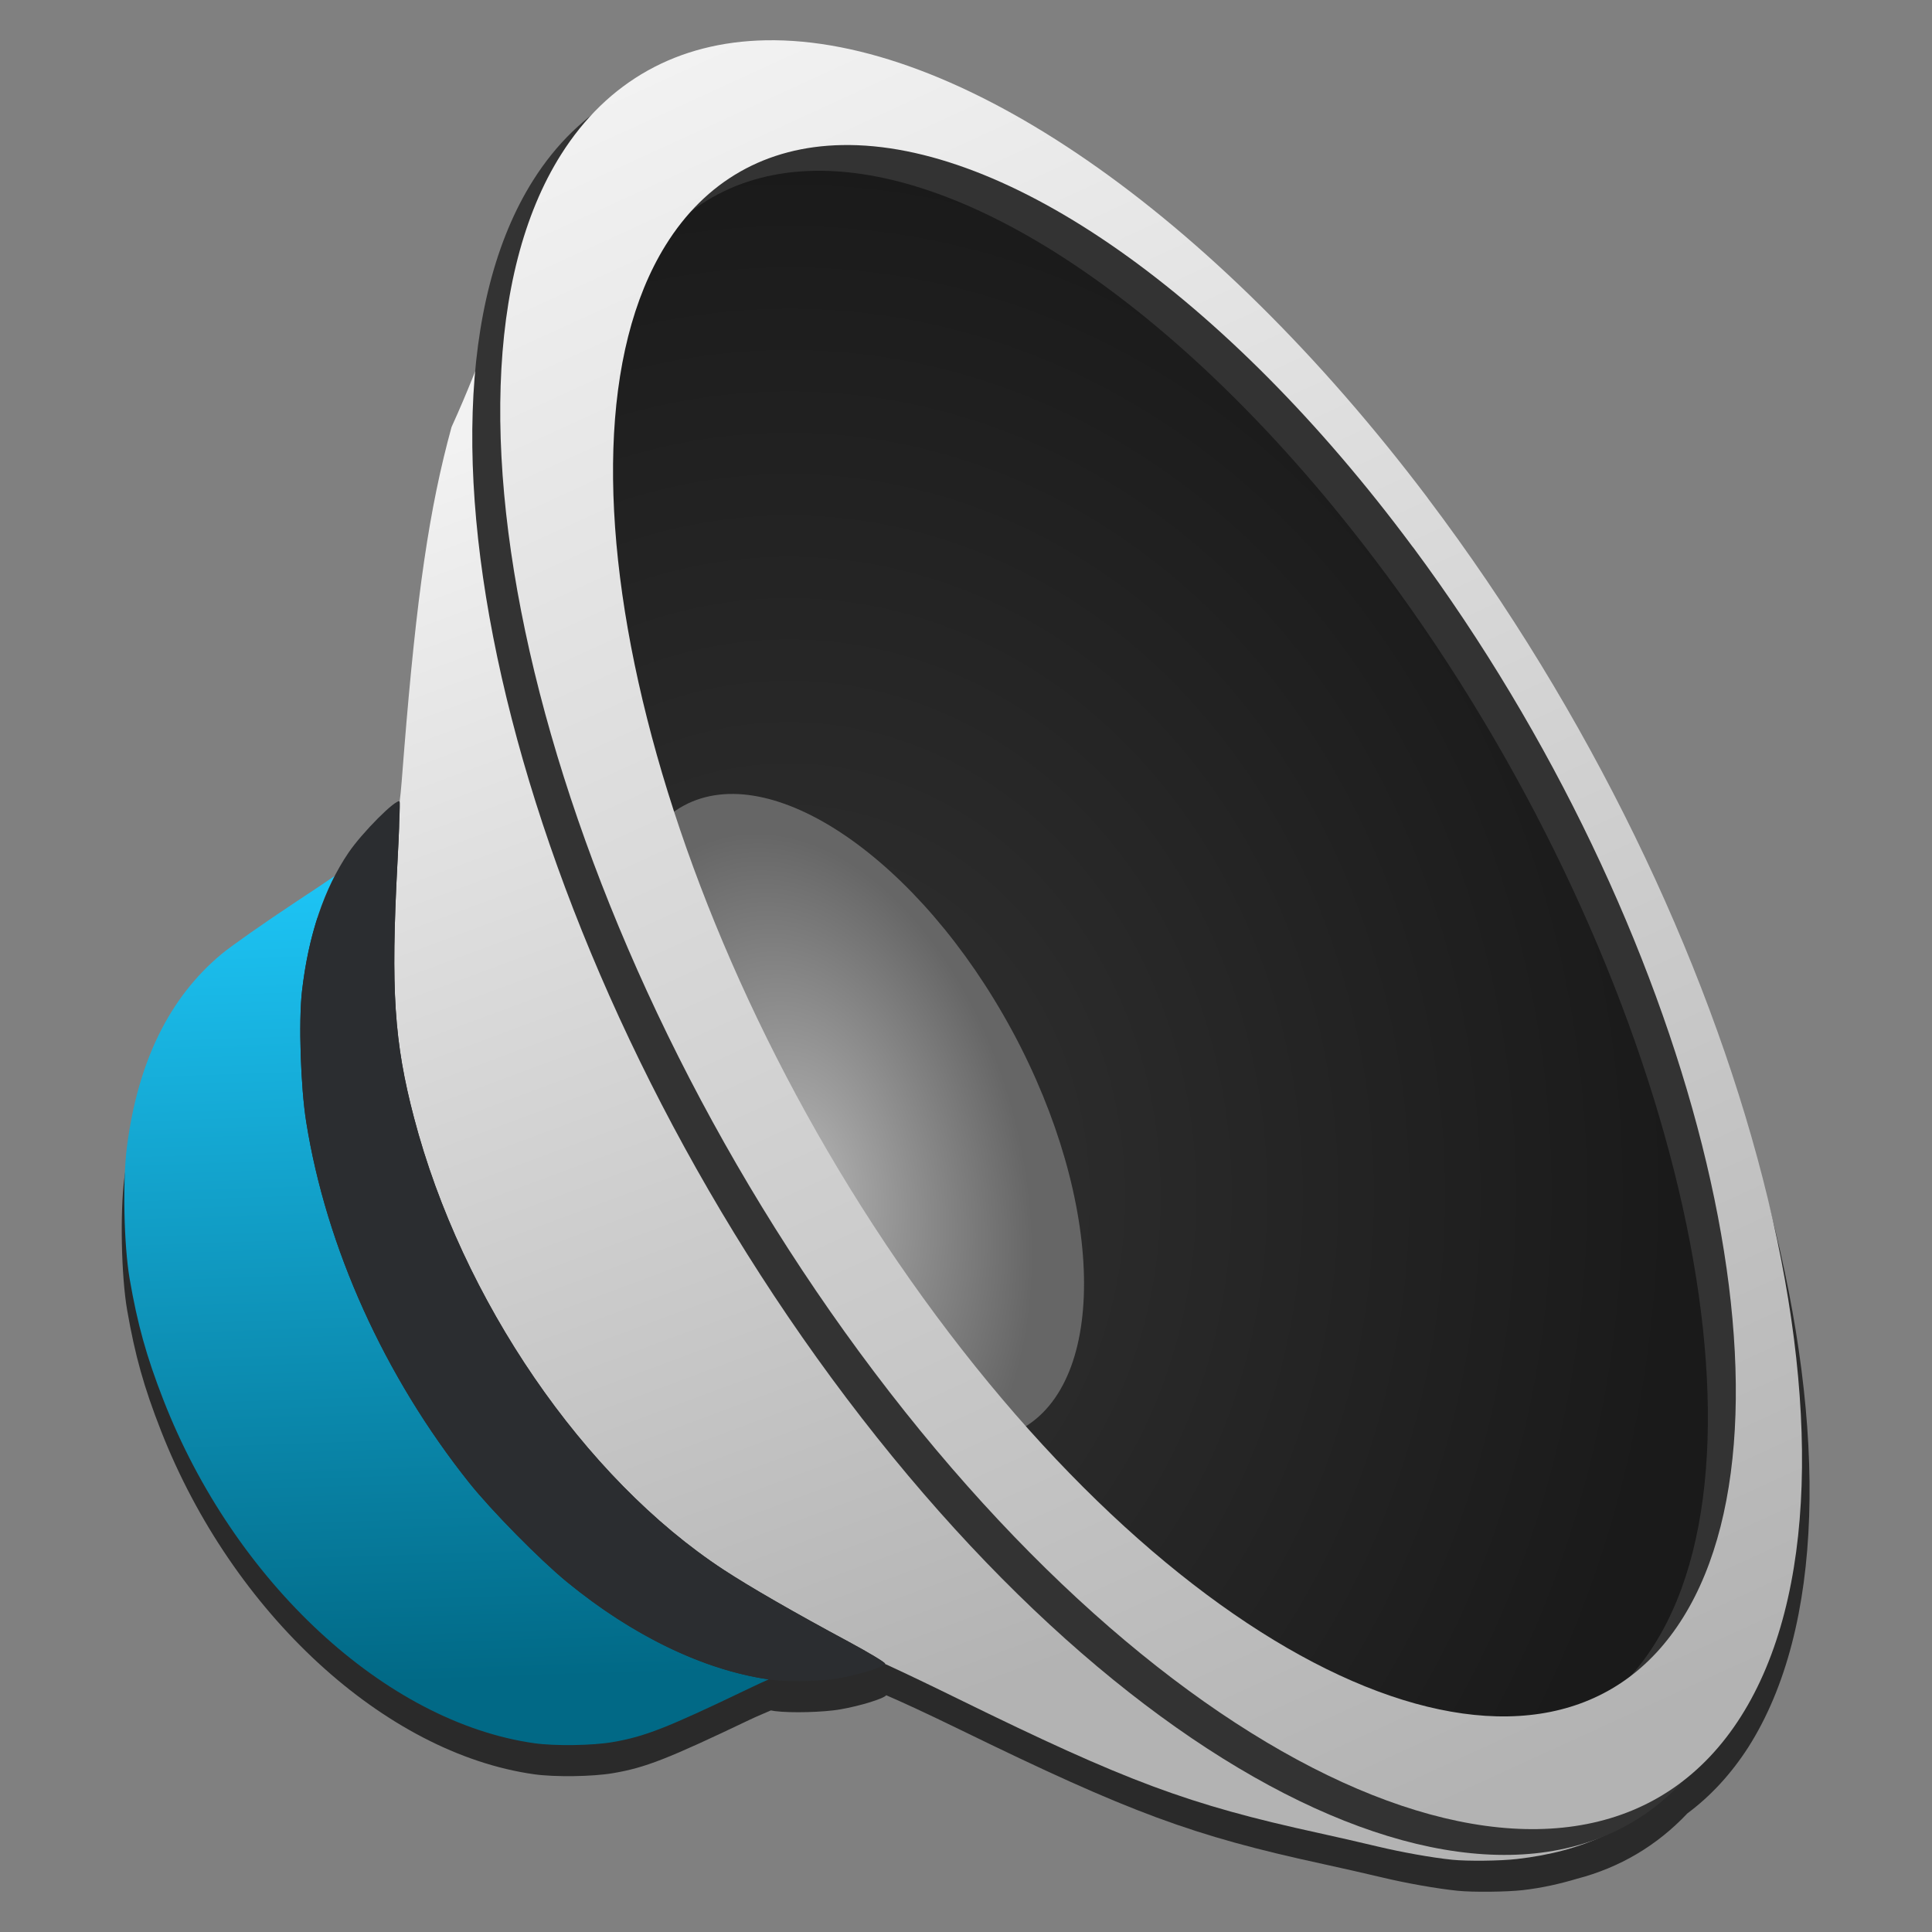 <svg clip-rule="evenodd" fill-rule="evenodd" stroke-linejoin="round" stroke-miterlimit="2" viewBox="0 0 48 48" xmlns="http://www.w3.org/2000/svg" xmlns:xlink="http://www.w3.org/1999/xlink">
 <rect x="0" y="0" width="48" height="48" fill="#808080" stroke="none"/>
 <radialGradient id="a" cx="0" cy="0" r="1" gradientTransform="matrix(21.969 .361 -.425 25.869 19.613 29.835)" gradientUnits="userSpaceOnUse">
  <stop stop-color="#333" offset="0"/>
  <stop stop-color="#1a1a1a" offset="1"/>
 </radialGradient>
 <radialGradient id="b" cx="0" cy="0" r="1" gradientTransform="matrix(5.281 -1.228 1.988 8.553 20.02 29.299)" gradientUnits="userSpaceOnUse">
  <stop stop-color="#b3b3b3" offset="0"/>
  <stop stop-color="#666" offset="1"/>
 </radialGradient>
 <linearGradient id="c">
  <stop stop-color="#b3b3b3" offset="0"/>
  <stop stop-color="#f2f2f2" offset="1"/>
 </linearGradient>
 <linearGradient id="d" x2="1" gradientTransform="matrix(-11.753 -31.557 31.557 -11.753 290.211 -56.932)" gradientUnits="userSpaceOnUse" xlink:href="#c"/>
 <linearGradient id="e" x2="1" gradientTransform="matrix(-.664 -21.166 21.166 -.664 470.413 27.314)" gradientUnits="userSpaceOnUse">
  <stop stop-color="#016986" offset="0"/>
  <stop stop-color="#1fcafc" offset="1"/>
 </linearGradient>
 <linearGradient id="f" x2="1" gradientTransform="matrix(-20.215 -44.081 44.081 -20.215 80.701 25.002)" gradientUnits="userSpaceOnUse" xlink:href="#c"/>
 <g fill-rule="nonzero">
  <path d="m19.058 1.772c-1.799.037-3.306.701-4.429 1.951-.527.412-.991.923-1.385 1.528-.771 1.23-1.256 2.819-1.436 4.699-.145.362-.281.726-.605 1.432-.555 2.016-.871 4.159-1.186 8.05-.053.661-.084 1.001-.125 1.257-.105-.045-.928.777-1.262 1.267-.115.169-.216.356-.316.543-.243.172-.466.329-.989.672-.789.519-1.631 1.106-1.872 1.305-1.305 1.081-2.092 2.679-2.364 4.8-.109.85-.075 2.439.07 3.273.196 1.128.418 1.919.841 2.998 1.774 4.531 5.558 8.013 9.274 8.535.512.072 1.447.059 1.956-.028.806-.137 1.351-.351 3.4-1.329.191-.091.35-.154.523-.23.035.005.071.014.106.018.399.05 1.206.028 1.619-.044.498-.086 1.085-.269 1.14-.351.347.149.928.413 1.847.861 4.218 2.058 5.757 2.628 9.009 3.333.418.091 1.077.24 1.462.332.618.148 1.373.28 1.882.332.373.038 1.206.03 1.614-.016.488-.056.926-.157 1.345-.282 1.067-.278 1.99-.824 2.746-1.625.581-.432 1.086-.98 1.51-1.638 3.793-5.954.264-19.607-7.818-30.252l-.023-.034c-5.386-7.081-11.74-11.445-16.534-11.357zm1.207 3.244c4.135-.076 9.614 3.758 14.258 9.978l.024.026c6.973 9.352 10.016 21.347 6.743 26.576-.183.288-.384.552-.601.791-3.923 3.021-11.27-.758-17.379-8.938-6.974-9.348-10.024-21.345-6.757-26.581.184-.291.386-.558.605-.799.862-.67 1.91-1.026 3.106-1.053z" fill-opacity=".67"/>
  <path d="m34.609 13.557c7.146 9.642 10.265 22.009 6.911 27.401-3.354 5.391-11.994 1.898-19.142-7.739-7.148-9.638-10.274-22.008-6.926-27.407 3.348-5.4 11.985-1.916 19.136 7.717" fill="url(#a)"/>
  <path d="m25.151 25.617c2.293 4.25 2.385 8.717.204 9.896-2.182 1.18-5.865-1.346-8.16-5.595s-2.39-8.718-.21-9.901 5.862 1.339 8.159 5.588" fill="url(#b)"/>
 </g>
 <path d="m9.929 19.915c.036-.256.06-.633.11-1.255.313-3.891.626-6.033 1.179-8.049 1.718-3.775.328-2.905 2.015 5.459.478 2.285.989 3.993 1.673 5.587 1.607 3.748 2.878 6.201 4.598 8.873 4.049 6.292 9.151 11.177 13.725 13.142 3.439 1.382 8.08.633 8.439.626-1.122 1.129-2.324 1.699-3.983 1.889-.405.047-1.234.056-1.604.018-.506-.052-1.256-.186-1.871-.333-.382-.092-1.035-.241-1.451-.332-3.233-.706-4.764-1.276-8.956-3.333-.718-.353-1.393-.675-1.816-.868.001-.002.001-.003.002-.004.008-.029-.399-.274-.904-.546-1.339-.719-2.456-1.362-3.107-1.789-3.471-2.275-6.505-6.704-7.692-11.229-.494-1.88-.578-3.169-.413-6.309.044-.813.068-1.494.056-1.547z" fill="url(#d)"/>
 <path d="m8.316 21.762c-.413.798-.686 1.76-.813 2.865-.086.752-.034 2.377.105 3.248.498 3.121 1.943 6.32 4.051 8.965.552.691 1.743 1.901 2.421 2.458 1.63 1.337 3.397 2.191 5.017 2.426-.158.071-.324.147-.496.23-2.037.978-2.579 1.191-3.38 1.328-.506.087-1.437.1-1.946.028-3.693-.522-7.455-4.005-9.218-8.536-.42-1.078-.64-1.87-.835-2.997-.144-.835-.178-2.422-.07-3.272.27-2.121 1.053-3.72 2.351-4.801.238-.199 1.076-.786 1.86-1.305.426-.281.726-.48.953-.637z" fill="url(#e)"/>
 <path d="m18.33 1.642c-2.186.041-3.935 1.016-5.084 2.837-3.766 5.961-.251 19.62 7.788 30.261 8.038 10.641 17.754 14.498 21.525 8.544 3.771-5.953.263-19.607-7.772-30.253l-.022-.032c-5.354-7.081-11.67-11.445-16.435-11.357zm1.895 2.602c4.11-.076 9.556 3.758 14.173 9.977l.022.027c6.931 9.352 9.957 21.348 6.703 26.577s-11.634 1.841-18.567-7.507-9.964-21.345-6.716-26.581c.991-1.6 2.499-2.457 4.385-2.493z" fill="#333" fill-rule="nonzero"/>
 <path d="m19.025 1.001c-2.186.041-3.935 1.016-5.085 2.837-3.765 5.961-.25 19.62 7.789 30.261 8.038 10.641 17.754 14.498 21.525 8.545 3.771-5.954.263-19.608-7.772-30.254l-.022-.032c-5.354-7.081-11.67-11.445-16.435-11.357zm1.895 2.603c4.11-.077 9.556 3.757 14.173 9.977l.022.026c6.931 9.352 9.956 21.348 6.702 26.577-3.253 5.229-11.633 1.841-18.566-7.507s-9.964-21.345-6.716-26.581c.991-1.6 2.499-2.457 4.385-2.492z" fill="url(#f)" fill-rule="nonzero"/>
 <path d="m19.225 41.741c-1.655-.207-3.472-1.07-5.145-2.443-.678-.557-1.869-1.767-2.421-2.458-2.108-2.645-3.553-5.844-4.051-8.965-.139-.871-.191-2.496-.105-3.248.159-1.387.549-2.549 1.156-3.443.338-.499 1.189-1.352 1.269-1.272.014.014-.01.712-.055 1.55-.165 3.14-.081 4.429.413 6.309 1.187 4.525 4.221 8.954 7.692 11.229.651.427 1.768 1.07 3.107 1.789.505.272.912.517.904.546-.024.078-.646.274-1.156.363-.41.071-1.212.093-1.608.043z" fill="#2b2d30" fill-rule="nonzero"/>
</svg>
